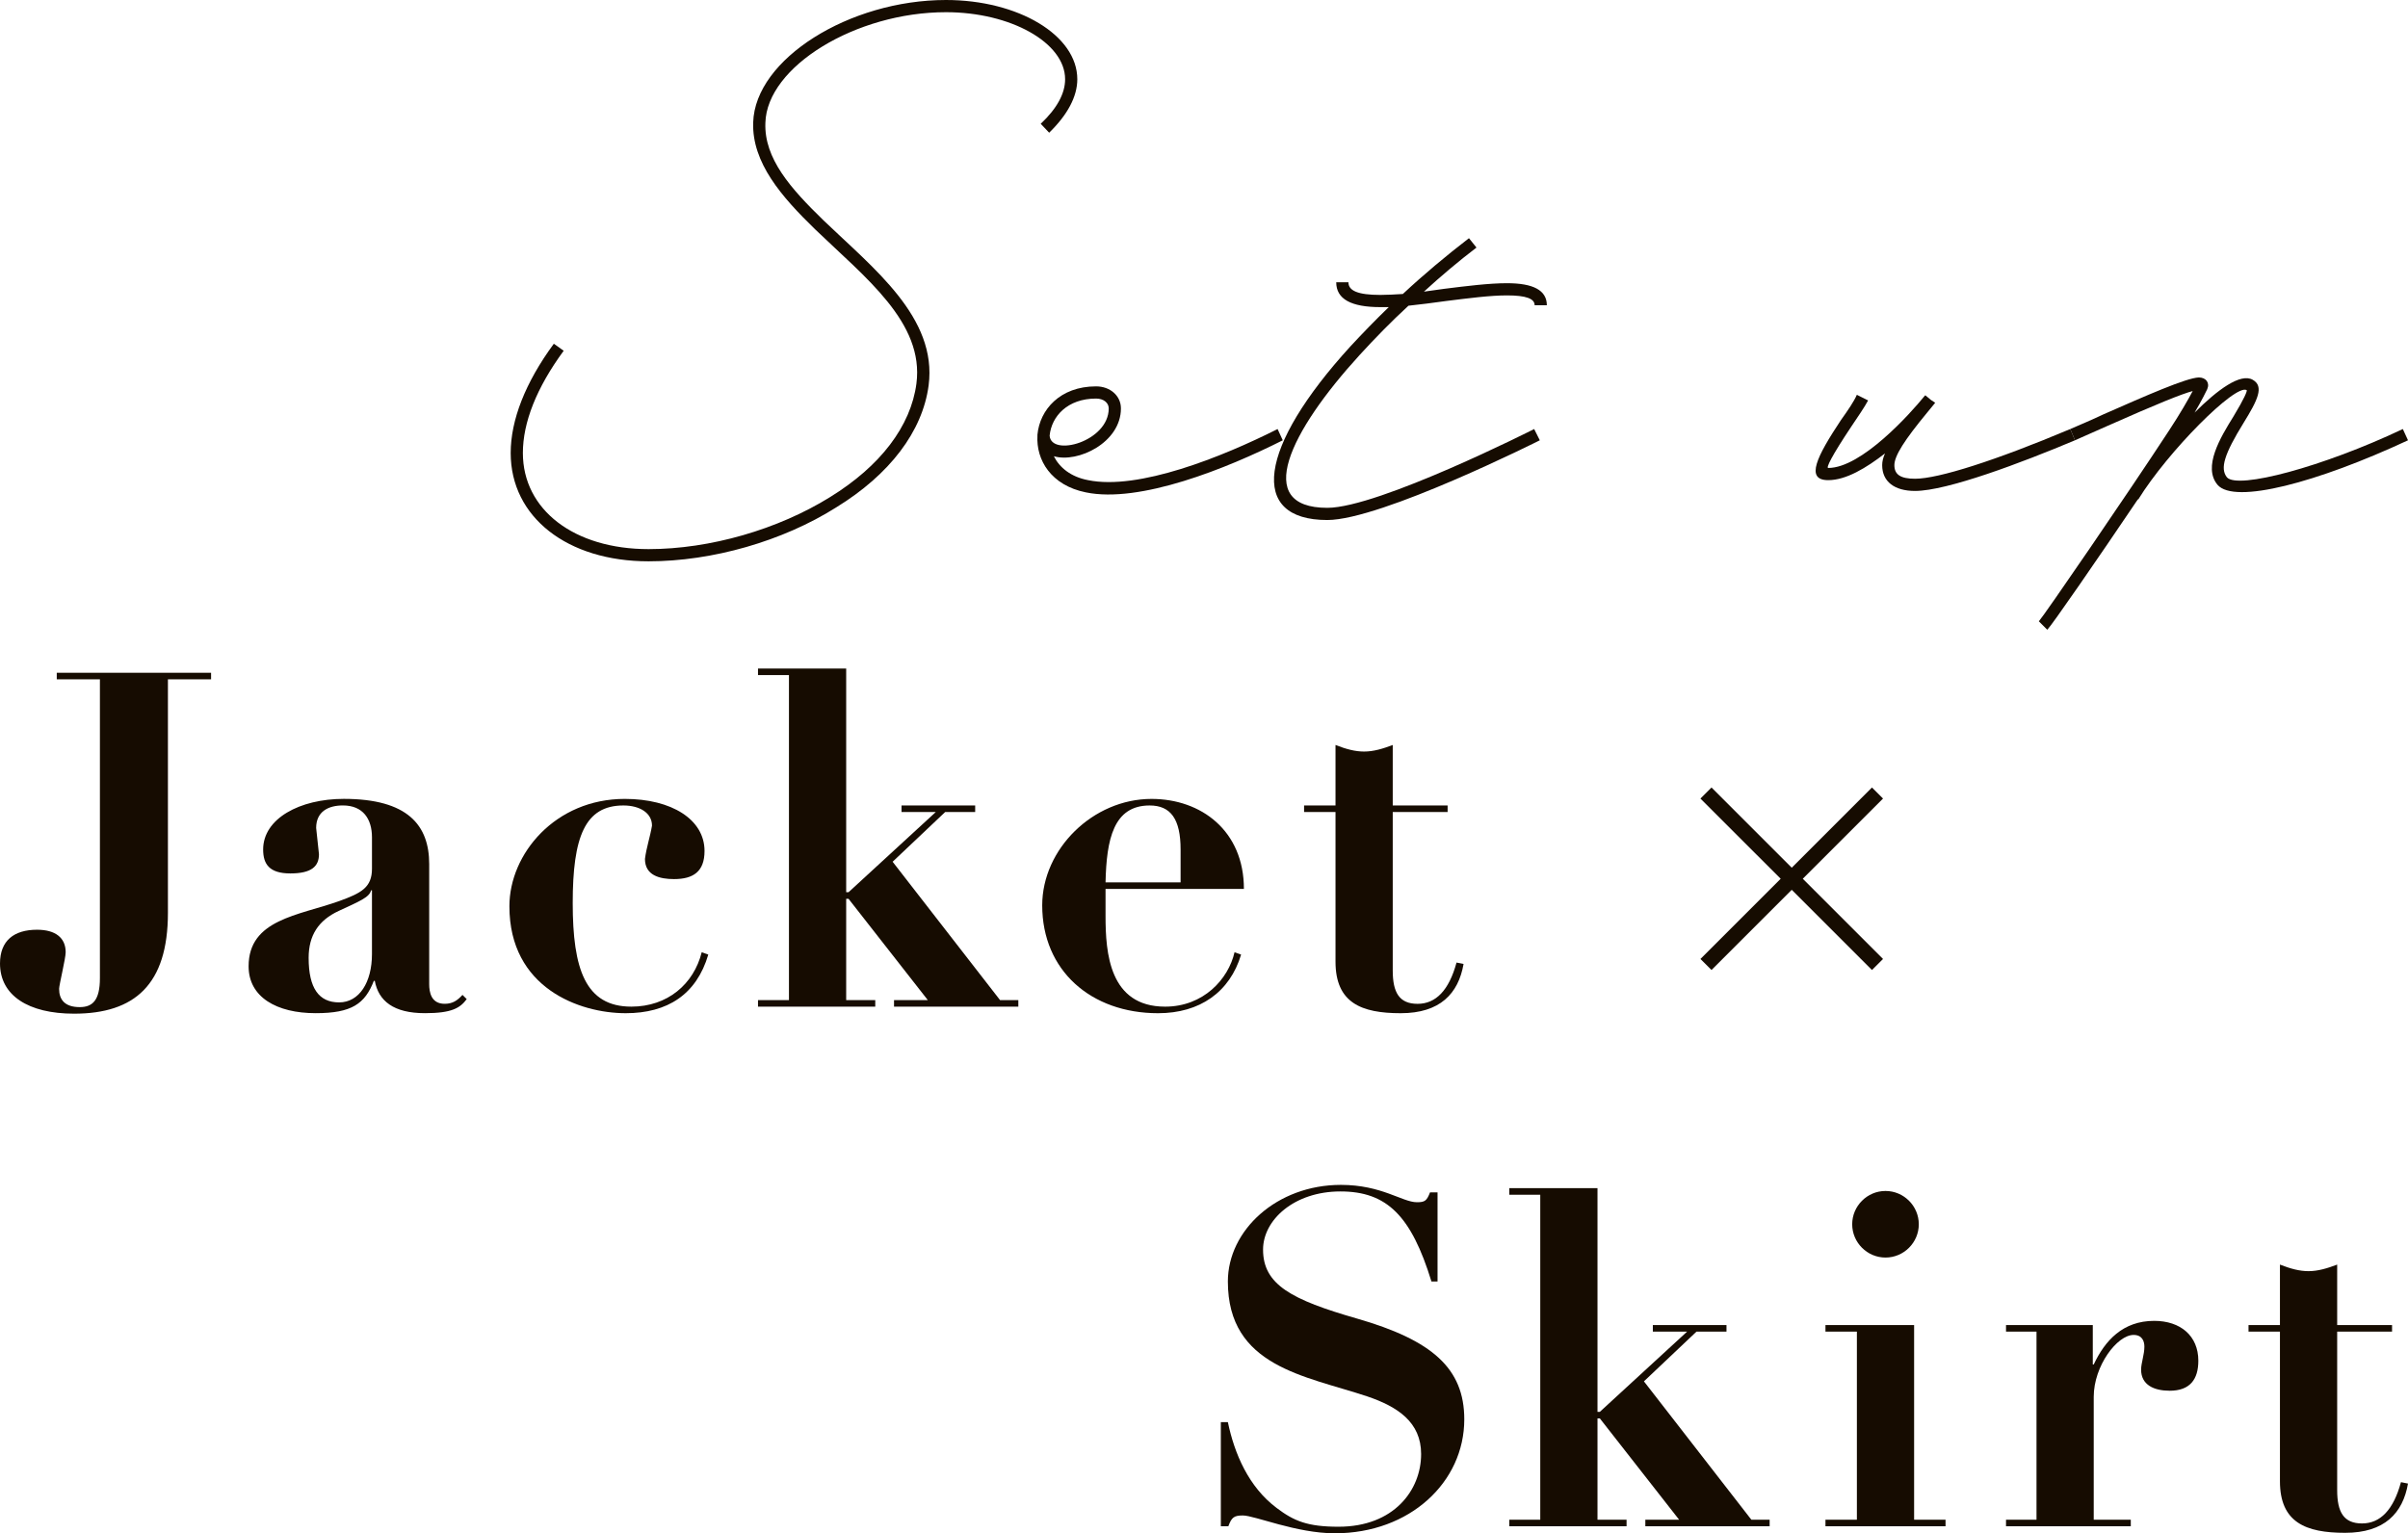 <?xml version="1.0" encoding="UTF-8"?>
<svg id="_レイヤー_1" data-name="レイヤー 1" xmlns="http://www.w3.org/2000/svg" viewBox="0 0 770.05 490.46">
  <defs>
    <style>
      .cls-1 {
        fill: #160c01;
      }
    </style>
  </defs>
  <g>
    <path class="cls-1" d="M457.31,381.41h2.4v28.5h-1.95c-6.45-21-14.25-28.8-29.1-28.8s-24.75,9.15-24.75,18.6c0,11.25,9.15,16.05,30,22.05,24,6.9,34.35,15.9,34.35,32.25,0,20.1-17.4,36.45-41.4,36.45-12.3,0-25.65-5.7-29.4-5.7-2.85,0-3.6,.6-4.65,3.45h-2.4v-33.3h2.25c2.1,10.05,6.6,20.7,15.6,27.45,5.55,4.2,9.9,6,19.8,6,17.7,0,26.4-11.7,26.4-23.25,0-10.2-7.5-15.15-17.25-18.45-19.8-6.6-44.55-9.45-44.55-36.75,0-16.35,15.6-30.9,36.15-30.9,13.05,0,19.65,5.55,24.3,5.55,2.55,0,3.15-.45,4.2-3.15Z"/>
    <path class="cls-1" d="M510.86,380.06v71.55h.75l27.9-25.65h-10.95v-2.1h23.55v2.1h-9.6l-16.8,15.9,34.35,44.25h5.85v2.1h-39.75v-2.1h10.8l-25.35-32.4h-.75v32.4h9.3v2.1h-37.5v-2.1h9.9v-103.95h-9.9v-2.1h28.2Z"/>
    <path class="cls-1" d="M612.11,423.86v62.25h10.05v2.1h-38.4v-2.1h10.05v-60.15h-10.05v-2.1h28.35Zm-9.15-21.6c-5.85,0-10.65-4.8-10.65-10.65s4.8-10.65,10.65-10.65,10.65,4.8,10.65,10.65-4.8,10.65-10.65,10.65Z"/>
    <path class="cls-1" d="M693.85,444.86c-4.95,0-9.15-1.8-9.15-6.75,0-2.1,1.05-4.8,1.05-7.35,0-1.8-.75-3.75-3.45-3.75-5.25,0-12.75,9.9-12.75,19.8v39.3h11.85v2.1h-39.9v-2.1h9.75v-60.15h-9.75v-2.1h27.75v12.6h.3c3.6-7.65,9.3-13.95,19.35-13.95,8.4,0,14.1,4.8,14.1,12.75,0,6-2.7,9.6-9.15,9.6Z"/>
    <path class="cls-1" d="M729.1,404.51c3.45,1.35,6.3,2.1,9.15,2.1,3,0,6-.9,9.15-2.1v19.35h17.55v2.1h-17.55v50.7c0,7.05,2.1,10.65,7.95,10.65s10.05-4.35,12.45-13.2l2.25,.45c-1.65,9.45-7.5,15.75-20.1,15.75s-20.85-3.3-20.85-16.5v-47.85h-10.05v-2.1h10.05v-19.35Z"/>
  </g>
  <g>
    <path class="cls-1" d="M67.5,215.2v2.1h-13.8v74.7c0,22.95-10.65,32.25-30,32.25-14.7,0-23.7-5.85-23.7-16.05,0-7.35,4.5-10.8,11.85-10.8,5.85,0,9.15,2.55,9.15,7.2,0,1.95-2.1,10.5-2.1,11.7,0,3.45,1.8,5.85,6.6,5.85,4.05,0,6.45-2.1,6.45-9.3v-95.55h-13.8v-2.1h49.35Z"/>
    <path class="cls-1" d="M137.25,314.79c0,2.55,.6,6.3,4.95,6.3,2.55,0,4.05-1.05,5.7-2.85l1.35,1.35c-2.1,2.85-4.8,4.5-13.35,4.5-10.05,0-14.85-3.9-16.05-10.35h-.3c-2.85,7.35-7.05,10.35-18.6,10.35-12.45,0-21.45-5.1-21.45-15,0-15,15.9-16.2,28.95-20.85,7.05-2.55,10.5-4.35,10.5-10.35v-10.05c0-5.85-2.85-10.2-9.3-10.2-4.65,0-8.55,1.95-8.55,7.2l.9,8.4c0,3.9-2.4,6.15-9.15,6.15s-8.7-3-8.7-7.65c0-9.9,11.7-16.2,25.8-16.2,20.4,0,27.3,8.4,27.3,20.85v38.4Zm-18.6-30c-.45,2.25-3.9,3.6-10.35,6.6s-9.6,7.8-9.6,15c0,9.75,3.3,14.25,9.75,14.25s10.5-6.45,10.5-15.45v-20.4h-.3Z"/>
    <path class="cls-1" d="M215.55,281.2c-4.65,0-9.3-1.2-9.3-6.45,.45-3.6,1.65-7.05,2.25-10.65,0-4.05-3.9-6.45-9.15-6.45-12.3,0-16.2,10.05-16.2,31.2s4.05,33.15,18.75,33.15c11.55,0,19.95-7.2,22.5-17.4l2.1,.75c-3.75,12.75-13.05,18.75-26.4,18.75-14.85,0-37.2-8.1-37.2-34.2,0-16.8,14.7-34.35,36.9-34.35,15,0,25.5,6.6,25.5,16.65,0,6.6-3.6,9-9.75,9Z"/>
    <path class="cls-1" d="M270.6,213.85v71.55h.75l27.9-25.65h-10.95v-2.1h23.55v2.1h-9.6l-16.8,15.9,34.35,44.25h5.85v2.1h-39.75v-2.1h10.8l-25.35-32.4h-.75v32.4h9.3v2.1h-37.5v-2.1h9.9v-103.95h-9.9v-2.1h28.2Z"/>
    <path class="cls-1" d="M353.54,284.35v8.7c0,11.7,1.2,28.95,19.05,28.95,12.3,0,20.25-8.85,22.2-17.4l2.1,.75c-3.6,12-13.2,18.75-26.55,18.75-21.45,0-37.05-13.65-37.05-34.5,0-18,16.2-34.05,34.95-34.05,15.9,0,29.55,10.2,29.55,28.8h-44.25Zm24-2.1v-10.5c0-9.75-3.15-14.1-9.9-14.1-11.55,0-13.8,10.8-14.1,24.6h24Z"/>
    <path class="cls-1" d="M427.08,238.3c3.45,1.35,6.3,2.1,9.15,2.1,3,0,6-.9,9.15-2.1v19.35h17.55v2.1h-17.55v50.7c0,7.05,2.1,10.65,7.95,10.65s10.05-4.35,12.45-13.2l2.25,.45c-1.65,9.45-7.5,15.75-20.1,15.75s-20.85-3.3-20.85-16.5v-47.85h-10.05v-2.1h10.05v-19.35Z"/>
  </g>
  <g>
    <path class="cls-1" d="M180.26,112.2c-8.7,11.85-13.05,22.95-13.05,32.7,0,18.15,16.35,30.75,40.2,30.75,19.65,0,41.4-6.3,58.05-16.65,16.05-9.9,25.8-22.65,27.6-36.3,2.55-19.5-16.35-33.9-32.4-49.35-10.65-10.35-20.25-21.3-19.8-34.2,.6-20.25,30.75-39.15,61.65-39.15,23.1,0,42,11.25,42,25.35,0,5.55-3.15,11.4-9,17.1l-2.7-2.85c5.25-4.95,7.8-9.75,7.8-14.25,0-11.7-17.4-21.45-38.1-21.45-28.8,0-57.3,17.4-57.75,35.4-.45,11.4,8.1,21,18.6,31.2,15.9,15.3,36.45,31.05,33.6,52.8-1.95,14.7-12.45,28.5-29.55,39-17.1,10.8-39.6,17.25-60,17.25-25.95,0-44.1-14.1-44.1-34.65,0-10.5,4.65-22.5,13.8-34.95l3.15,2.25Z"/>
    <path class="cls-1" d="M410.21,140.84c-17.85,9-45.75,20.25-63,16.65-11.1-2.25-15.9-10.35-15.45-18.15v-.3c.75-7.95,7.2-15.45,18.75-15.45,4.5,0,7.95,3,7.95,7.05,0,10.95-13.8,17.55-21.45,15.3,1.8,3.6,5.4,6.6,10.95,7.65,16.05,3.3,42.75-7.35,60.6-16.35l1.65,3.6Zm-74.55-1.5c.45,6.9,18.9,1.95,18.9-8.7,0-1.8-1.65-3.15-4.05-3.15-9.15,0-14.25,5.7-14.85,11.85Z"/>
    <path class="cls-1" d="M490.61,137.24l1.8,3.6s-50.7,25.5-67.95,25.5c-25.35,0-22.05-23.25,7.35-55.5,3.9-4.2,7.95-8.4,12.3-12.6h-2.7c-9.3,0-14.1-2.55-14.1-7.95h3.9c0,2.7,3,4.05,10.2,4.05,2.25,0,4.65-.15,7.2-.3,6.75-6.3,13.95-12.3,21.15-17.85l2.4,3c-5.7,4.35-11.4,9.15-16.8,14.1l6.45-.9c7.2-.9,14.4-1.8,20.1-1.8,8.4,0,12.75,2.25,12.75,7.05h-3.9c0-2.1-2.7-3.15-8.85-3.15-5.4,0-12.3,.9-19.5,1.8-4.05,.6-8.1,1.05-12,1.5-5.55,5.1-10.8,10.5-15.6,15.75-22.35,24.45-34.35,48.9-10.35,48.9,16.35,0,66.15-25.2,66.15-25.2Z"/>
    <path class="cls-1" d="M663.55,140.84c-17.1,7.2-40.95,16.2-51.15,16.2-6.6,0-10.5-3-10.5-8.25,0-1.2,.3-2.4,.9-3.75-6,4.65-12.45,8.55-18.15,8.55-7.5,0-3.6-7.65,4.05-19.2,2.25-3.15,4.2-6,5.1-8.1l3.6,1.8c-1.2,2.25-3.3,5.25-5.4,8.4-6.3,9.45-8.1,13.2-7.35,13.2,10.65,0,26.25-17.4,30.75-22.95l.15-.15,.15-.15,1.8,1.5,1.35,.9-2.7,3.3c-7.05,8.55-10.35,13.65-10.35,16.65s1.95,4.35,6.6,4.35c7.5,0,25.8-5.85,49.65-15.9l1.5,3.6Z"/>
    <path class="cls-1" d="M770.05,140.84c-28.95,13.5-55.5,20.55-60.9,14.25-4.8-5.7,.9-15.15,5.1-21.9,3.45-5.7,4.5-8.25,4.2-8.4-3.6-2.1-25.2,19.65-34.65,34.95h-.15c-13.05,19.35-27.45,40.2-28.95,41.7l-2.7-2.7c1.65-1.8,28.2-40.5,41.55-60.9,3.75-5.7,6.3-10.2,7.65-12.75-3.45,.9-11.25,4.05-27.15,11.1l-10.5,4.65-1.5-3.6c3.45-1.5,7.05-3,10.5-4.65,13.65-6,26.55-11.7,30.6-11.85,2.25,0,3.6,1.65,2.7,3.75-.3,.6-1.65,3.45-4.05,7.5,7.35-7.35,14.7-12.75,18.6-10.5,3.75,2.1,1.5,6.6-2.85,13.65-6.3,10.2-7.65,14.7-5.4,17.55,3.45,3.9,30.6-3.3,56.25-15.45l1.65,3.6Zm-67.8-17.7v0Z"/>
  </g>
  <polygon class="cls-1" points="602.17 255.44 598.63 251.9 572.98 277.56 547.32 251.9 543.78 255.44 569.44 281.09 543.78 306.75 547.32 310.28 572.98 284.63 598.63 310.28 602.17 306.75 576.51 281.09 602.17 255.44"/>
</svg>